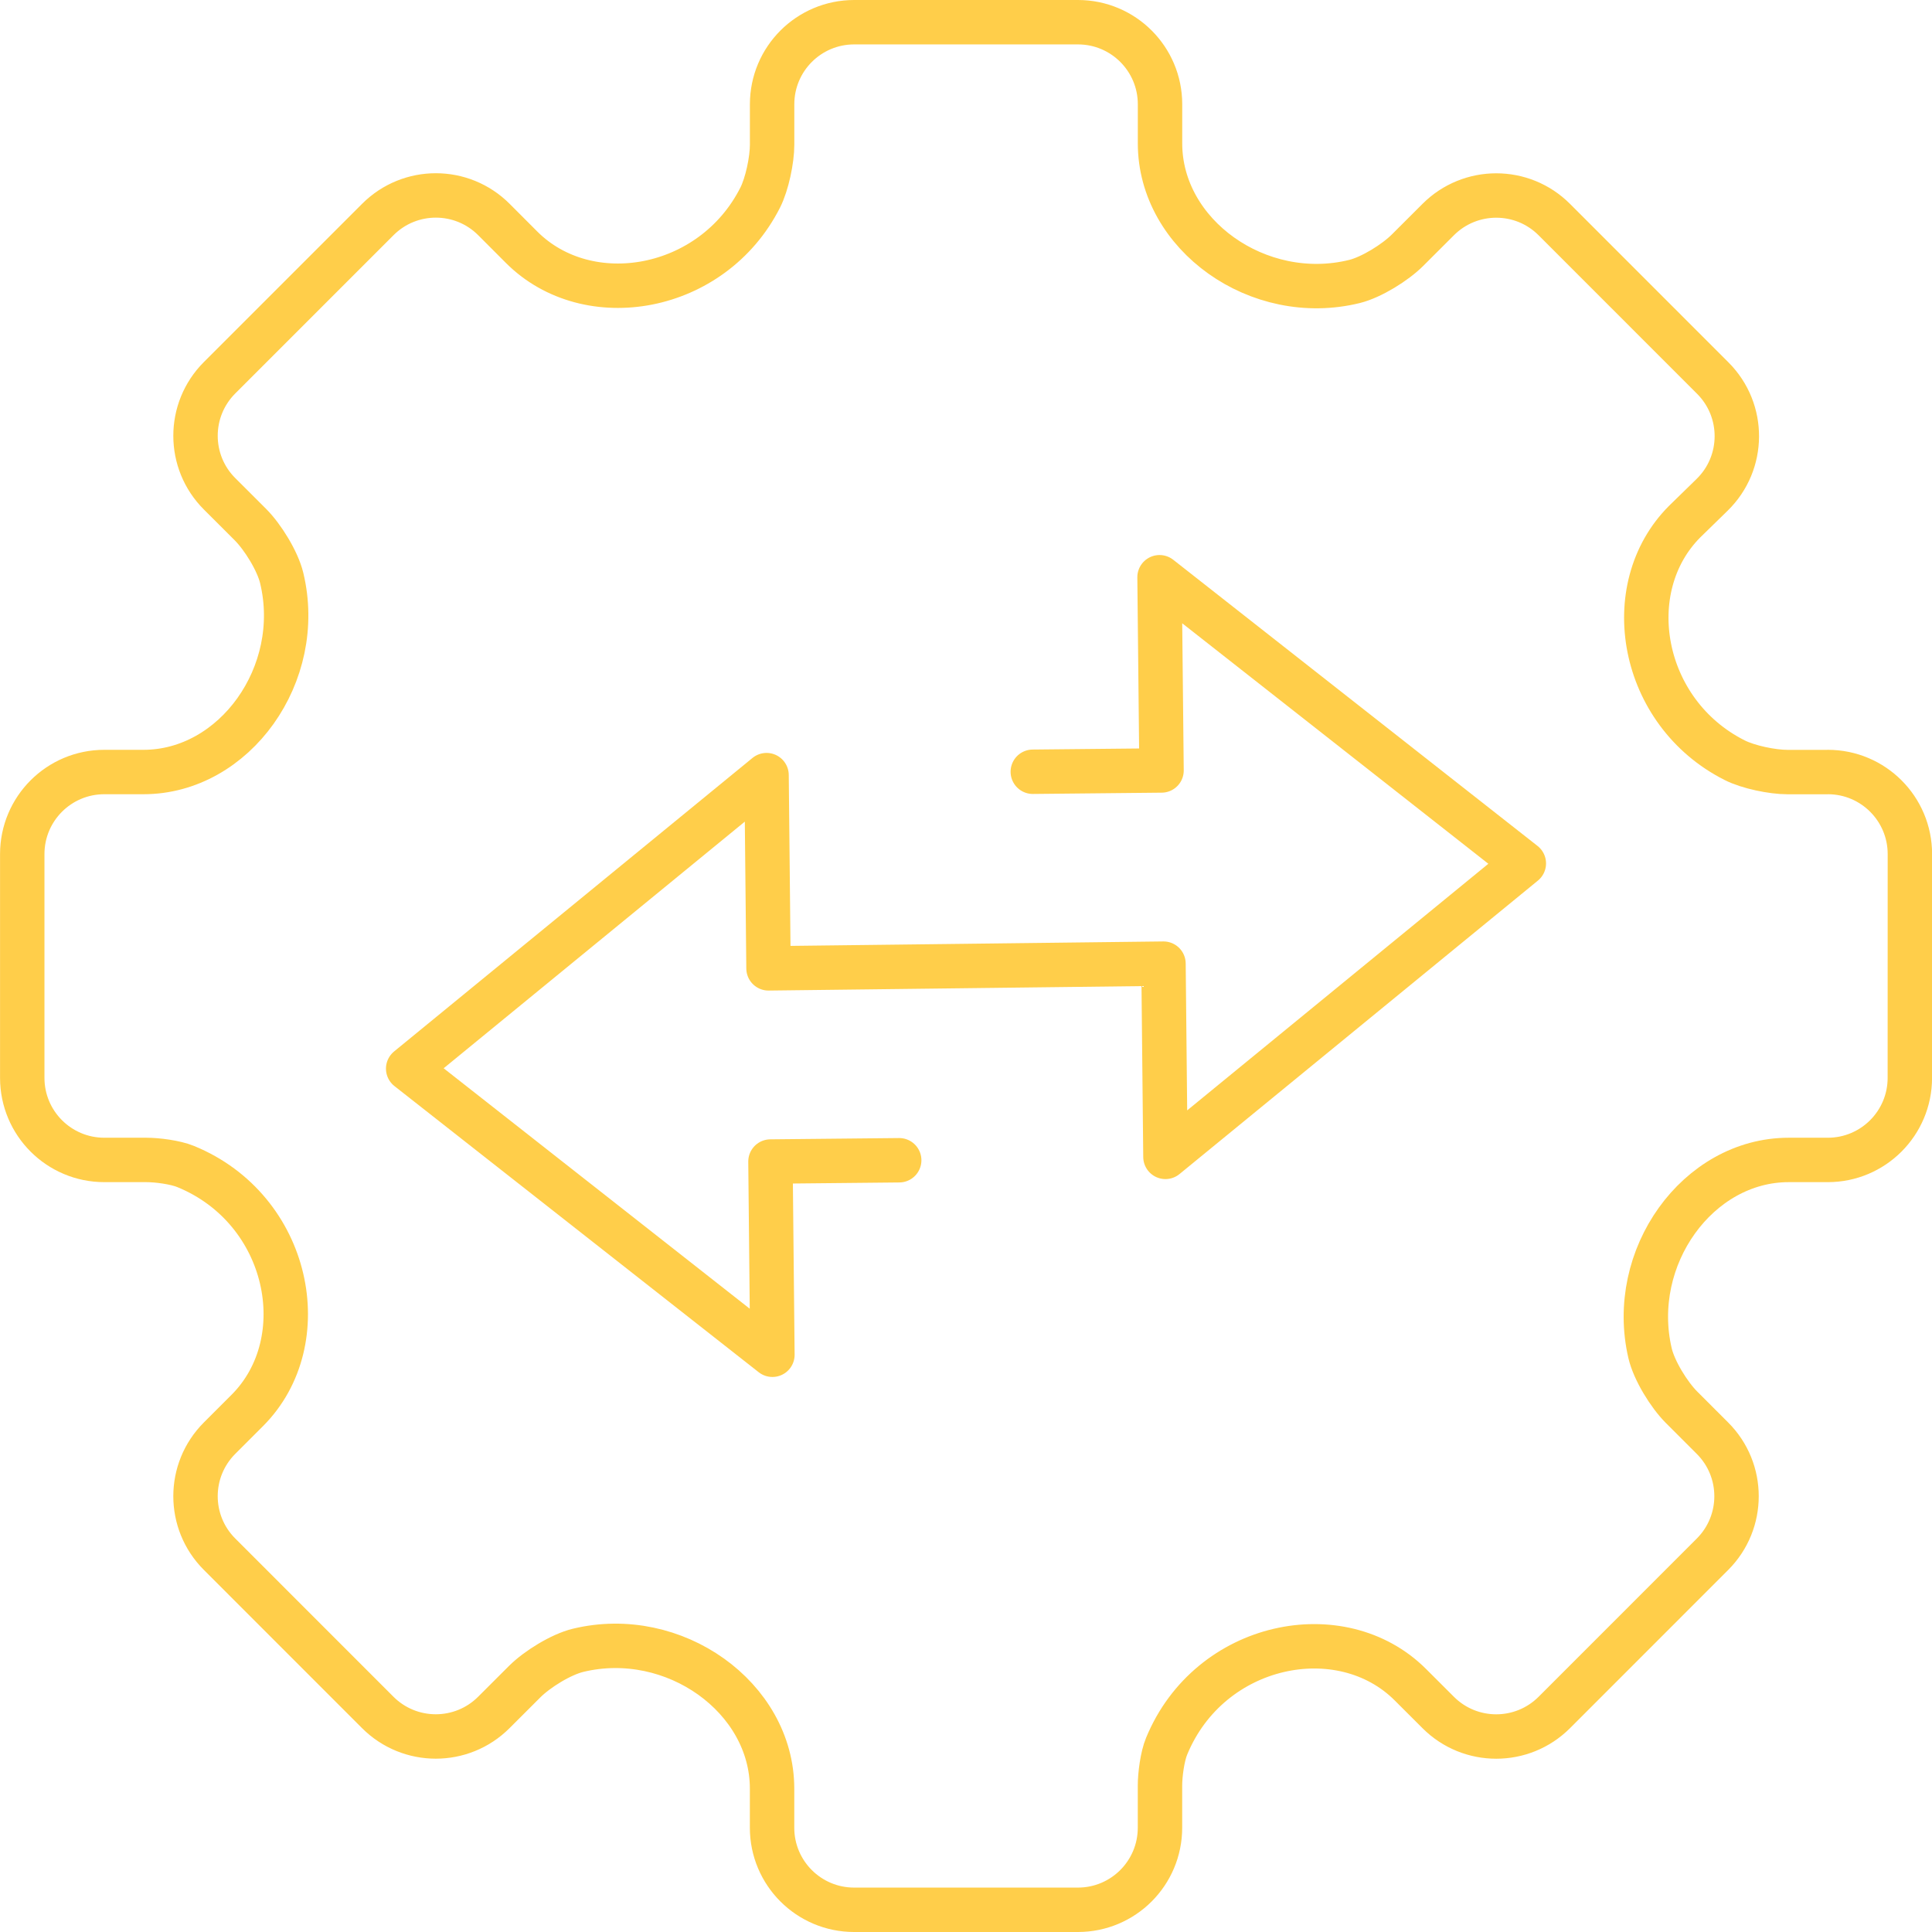 <?xml version="1.0" encoding="UTF-8"?>
<svg id="Layer_1" xmlns="http://www.w3.org/2000/svg" version="1.1" viewBox="0 0 43.504 43.504">
  <!-- Generator: Adobe Illustrator 29.5.1, SVG Export Plug-In . SVG Version: 2.1.0 Build 141)  -->
  <defs>
    <style>
      .st0 {
        fill: none;
        stroke: #ffce4a;
        stroke-linecap: round;
        stroke-linejoin: round;
      }
    </style>
  </defs>
  <path class="st0" d="M41.156,17.385h-.906c-.343,0-.883-.112-1.189-.267-2.129-1.072-2.624-3.875-1.125-5.374l.616-.601c.737-.719.744-1.901.016-2.629l-3.569-3.57c-.721-.722-1.891-.722-2.613-.001l-.691.69c-.278.278-.812.61-1.194.705-2.162.533-4.38-1.051-4.38-3.109v-.881c0-1.021-.827-1.848-1.848-1.848h-5.039c-1.021,0-1.848.827-1.848,1.848v.908c0,.345-.113.887-.269,1.195-1.076,2.124-3.874,2.614-5.371,1.117l-.624-.625c-.722-.723-1.892-.723-2.614-.001l-3.564,3.564c-.722.722-.722,1.893.001,2.614l.692.691c.28.28.613.818.706,1.203.522,2.161-1.058,4.37-3.113,4.37h-.881c-1.021,0-1.848.827-1.848,1.848l-0,5.039c-0,1.021.827,1.848,1.848,1.848h.945c.25,0,.654.053.886.148,2.352.963,2.948,3.933,1.389,5.492l-.625.625c-.722.722-.722,1.892,0,2.613l3.562,3.563c.721.721,1.891.722,2.613.001l.695-.694c.28-.28.818-.613,1.203-.706,2.158-.521,4.368,1.059,4.368,3.114v.881c0,1.021.827,1.848,1.848,1.848h5.039c1.021,0,1.848-.827,1.848-1.848v-.945c0-.251.053-.657.149-.889.967-2.349,3.934-2.944,5.491-1.385l.626.625c.722.721,1.891.72,2.613-.001l3.562-3.563c.722-.722.722-1.892,0-2.613l-.696-.696c-.283-.283-.619-.828-.71-1.219-.503-2.155,1.072-4.351,3.122-4.351h.88c1.021,0,1.848-.827,1.848-1.848l.001-5.039c0-1.021-.827-1.848-1.848-1.848h-0Z"/>
  <polyline class="st0" points="23.256 17.378 26.155 17.349 26.11 12.998 34.313 19.442 26.243 26.05 26.199 21.699 17.305 21.805 17.261 17.454 9.191 24.063 17.393 30.506 17.349 26.155 20.248 26.126"/>
</svg>
